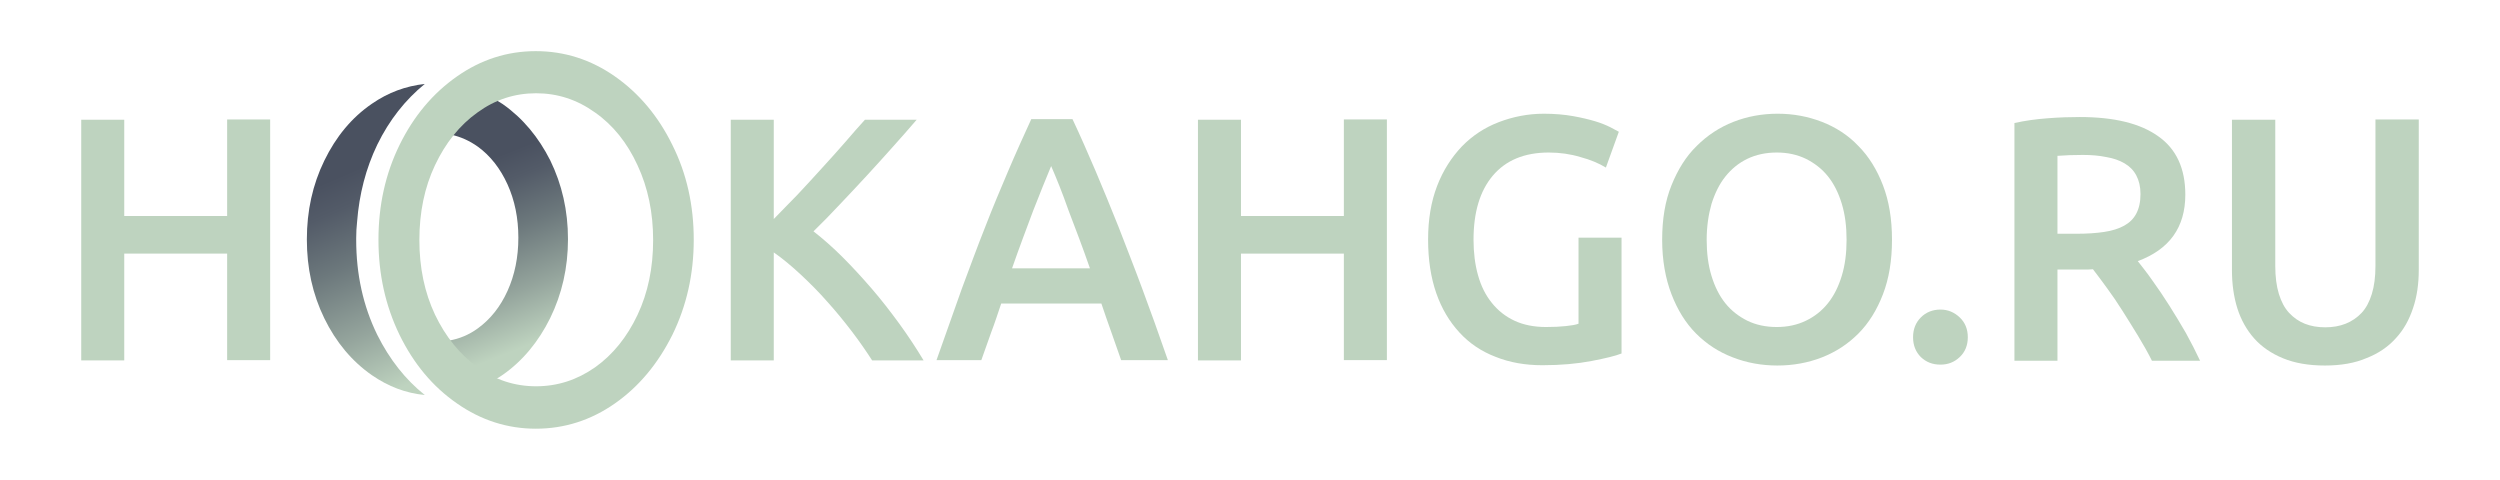 <?xml version="1.0" encoding="UTF-8"?> <!-- Generator: Adobe Illustrator 23.0.4, SVG Export Plug-In . SVG Version: 6.00 Build 0) --> <svg xmlns="http://www.w3.org/2000/svg" xmlns:xlink="http://www.w3.org/1999/xlink" id="Слой_1" x="0px" y="0px" viewBox="0 0 831 159.5" style="enable-background:new 0 0 831 159.5;" xml:space="preserve"> <style type="text/css"> .st0{fill:url(#SVGID_1_);} .st1{fill:url(#SVGID_2_);} .st2{fill:#BED3BF;} </style> <g> <linearGradient id="SVGID_1_" gradientUnits="userSpaceOnUse" x1="148.504" y1="35.136" x2="114.848" y2="112.716" gradientTransform="matrix(1 0 0 -1 0 157.386)"> <stop offset="0" style="stop-color:#BED3BF"></stop> <stop offset="0.246" style="stop-color:#95A59D"></stop> <stop offset="0.522" style="stop-color:#6C787C"></stop> <stop offset="0.736" style="stop-color:#535B68"></stop> <stop offset="0.859" style="stop-color:#4A5160"></stop> </linearGradient> <path class="st0" d="M125.4,111.3c-4.7-9.6-7-20.1-7-31.6c0-0.1,0-0.2,0-0.3c0-0.1,0-0.2,0-0.3c0-1.8,0.1-3.6,0.3-5.4 c0.7-9.1,2.9-17.7,6.7-25.6c4-8.2,9.3-14.9,15.8-20.2c-6.3,0.7-12.1,2.8-17.6,6.6c-6.7,4.6-11.9,10.9-15.8,18.9S102,70.1,102,79.6 s1.9,18.2,5.8,26.2s9.2,14.3,15.8,18.9c5.5,3.8,11.3,6,17.6,6.6C134.8,126.2,129.5,119.5,125.4,111.3z"></path> <linearGradient id="SVGID_2_" gradientUnits="userSpaceOnUse" x1="181.911" y1="34.139" x2="151.03" y2="112.747" gradientTransform="matrix(1 0 0 -1 0 157.386)"> <stop offset="0.121" style="stop-color:#BED3BF"></stop> <stop offset="0.332" style="stop-color:#95A59D"></stop> <stop offset="0.57" style="stop-color:#6C787C"></stop> <stop offset="0.753" style="stop-color:#535B68"></stop> <stop offset="0.859" style="stop-color:#4A5160"></stop> </linearGradient> <path class="st1" d="M167.1,34.6c-0.9-0.6-1.8-1.1-2.6-1.6c-2,0.9-4,2-5.9,3.4c-3.2,2.3-6,5.2-8.5,8.4c3.1,0.7,6,2,8.8,4 c4.1,3,7.4,7.2,9.8,12.5c2.4,5.3,3.6,11.2,3.6,17.7s-1.2,12.4-3.6,17.7c-2.4,5.3-5.7,9.4-9.8,12.4c-3,2.2-6.2,3.5-9.6,4.1 c2.7,3.8,5.7,7,9.3,9.6c1.9,1.4,3.9,2.5,5.9,3.4c0.9-0.5,1.8-1,2.6-1.6c6.6-4.6,11.9-11,15.8-18.9c3.9-8,5.9-16.7,5.9-26.2 s-2-18.2-5.9-26.2C179,45.6,173.8,39.3,167.1,34.6z"></path> <path class="st2" d="M223.5,48.2c-4.7-9.6-11.1-17.2-19.1-22.8S187.6,17,178.1,17s-18.2,2.8-26.2,8.4s-14.4,13.2-19.1,22.8 c-4.7,9.6-7,20.1-7,31.5s2.3,21.9,7,31.6c4.7,9.6,11,17.2,19.1,22.8c8,5.6,16.8,8.4,26.2,8.4c9.5,0,18.3-2.8,26.3-8.4 c8-5.6,14.3-13.2,19.1-22.8c4.7-9.6,7.1-20.1,7.1-31.6C230.6,68.3,228.3,57.8,223.5,48.2z M211.9,104.7 c-3.5,7.4-8.2,13.2-14.1,17.4c-6,4.2-12.5,6.3-19.6,6.3s-13.6-2.1-19.5-6.4c-5.9-4.2-10.6-10.1-14.1-17.4 c-3.5-7.4-5.2-15.7-5.2-24.8c0-9.2,1.7-17.5,5.2-24.9s8.2-13.3,14.1-17.5c5.9-4.3,12.4-6.4,19.5-6.4s13.6,2.1,19.6,6.4 c6,4.2,10.7,10.1,14.1,17.5c3.5,7.5,5.2,15.8,5.2,24.9C217.1,89,215.4,97.3,211.9,104.7z"></path> </g> <path class="st2" d="M75.5,39.7h14.3v80H75.5V84.3H41.3v35.5H27v-80h14.3v32h34.2V39.7z"></path> <path class="st2" d="M289.9,119.8c-2-3.1-4.2-6.3-6.8-9.7c-2.6-3.4-5.3-6.7-8.1-9.8c-2.8-3.2-5.8-6.2-8.8-9s-6-5.3-9-7.4v35.9h-14.3 v-80h14.3v33c2.5-2.5,5.1-5.3,7.9-8.1c2.7-2.9,5.4-5.8,8.1-8.8s5.3-5.8,7.7-8.6c2.4-2.8,4.6-5.3,6.6-7.5h17.2c-2.5,2.9-5.2,6-8,9.1 c-2.8,3.2-5.7,6.3-8.6,9.5c-3,3.2-5.9,6.4-8.9,9.5c-3,3.2-5.9,6.2-8.8,9c3.2,2.5,6.4,5.3,9.7,8.6c3.3,3.3,6.5,6.8,9.7,10.5 s6.2,7.6,9.2,11.7c2.9,4,5.6,8.1,8,12.1C307,119.8,289.9,119.8,289.9,119.8z"></path> <path class="st2" d="M372.7,119.8c-1.1-3.2-2.2-6.3-3.3-9.4c-1.1-3.1-2.2-6.2-3.3-9.5h-33.3c-1.1,3.2-2.1,6.4-3.3,9.5 c-1.1,3.1-2.2,6.2-3.3,9.3h-14.9c3-8.5,5.8-16.4,8.4-23.7c2.7-7.2,5.2-14.1,7.8-20.6c2.5-6.5,5.1-12.6,7.6-18.5s5.1-11.6,7.7-17.3 h13.7c2.7,5.7,5.2,11.5,7.7,17.3c2.5,5.9,5,12,7.6,18.5c2.5,6.5,5.2,13.3,7.9,20.6c2.7,7.2,5.5,15.1,8.5,23.7h-15.5V119.8z M349.4,55.2c-1.7,4.1-3.7,9-6,14.9c-2.2,5.9-4.6,12.2-7,19.1h25.9c-2.4-6.9-4.8-13.2-7.1-19.2C353.1,64,351.1,59.1,349.4,55.2z"></path> <path class="st2" d="M446.7,39.7H461v80h-14.3V84.3h-34.2v35.5h-14.3v-80h14.3v32h34.2V39.7z"></path> <path class="st2" d="M514.8,50.7c-8.1,0-14.3,2.6-18.6,7.7c-4.3,5.1-6.4,12.2-6.4,21.3c0,4.3,0.5,8.3,1.5,11.8 c1,3.6,2.5,6.6,4.6,9.2c2,2.5,4.5,4.5,7.5,5.9s6.5,2.1,10.5,2.1c2.5,0,4.7-0.1,6.5-0.3c1.8-0.2,3.3-0.4,4.3-0.8V79H539v38.5 c-2,0.8-5.3,1.6-10,2.5s-10.1,1.4-16.3,1.4c-5.7,0-10.9-0.9-15.6-2.8c-4.7-1.8-8.7-4.5-12-8.1s-5.9-7.9-7.7-13.1 c-1.8-5.2-2.7-11.1-2.7-17.8s1-12.6,3-17.8s4.8-9.5,8.2-13.1c3.5-3.6,7.6-6.3,12.3-8.1c4.7-1.8,9.7-2.8,15-2.8 c3.6,0,6.9,0.3,9.7,0.8s5.3,1.1,7.3,1.7c2,0.6,3.7,1.3,5.1,2c1.3,0.7,2.3,1.2,2.8,1.5l-4.3,11.9c-2.3-1.4-5.1-2.6-8.5-3.5 C522,51.2,518.5,50.7,514.8,50.7z"></path> <path class="st2" d="M628.9,79.7c0,6.9-1,12.9-3,18.1s-4.7,9.6-8.2,13.1s-7.5,6.1-12.1,7.9s-9.6,2.7-14.8,2.7s-10.2-0.9-14.8-2.7 c-4.7-1.8-8.7-4.4-12.2-7.9s-6.2-7.9-8.2-13.1s-3.1-11.3-3.1-18.1c0-6.9,1-12.9,3.1-18.1s4.8-9.6,8.4-13.1c3.5-3.5,7.6-6.2,12.2-8 c4.6-1.8,9.5-2.7,14.7-2.7s10,0.9,14.7,2.7c4.6,1.8,8.7,4.4,12.1,8c3.5,3.5,6.2,7.9,8.2,13.1C627.9,66.8,628.9,72.8,628.9,79.7z M567.3,79.7c0,4.4,0.5,8.4,1.6,12s2.6,6.6,4.6,9.1s4.5,4.4,7.3,5.8c2.9,1.4,6.1,2.1,9.8,2.1c3.6,0,6.8-0.7,9.7-2.1s5.3-3.3,7.3-5.8 s3.5-5.5,4.6-9.1s1.6-7.6,1.6-12s-0.5-8.4-1.6-12s-2.6-6.6-4.6-9.1s-4.5-4.4-7.3-5.8c-2.9-1.4-6.1-2.1-9.7-2.1 c-3.6,0-6.9,0.7-9.8,2.1c-2.9,1.4-5.3,3.4-7.3,5.9s-3.5,5.6-4.6,9.1C567.9,71.3,567.3,75.3,567.3,79.7z"></path> <path class="st2" d="M654.1,112.1c0,2.7-0.9,4.9-2.7,6.6s-3.9,2.5-6.4,2.5c-2.6,0-4.7-0.8-6.5-2.5c-1.7-1.7-2.6-3.9-2.6-6.6 s0.9-4.9,2.6-6.6c1.7-1.7,3.9-2.6,6.5-2.6c2.5,0,4.6,0.9,6.4,2.6S654.1,109.4,654.1,112.1z"></path> <path class="st2" d="M691.3,38.9c11.4,0,20.1,2.1,26.1,6.4c6,4.2,9,10.7,9,19.4c0,10.9-5.3,18.2-15.8,22.1c1.4,1.8,3.1,3.9,4.9,6.5 c1.8,2.5,3.7,5.3,5.6,8.3c1.9,3,3.7,6,5.5,9.1c1.7,3.1,3.3,6.2,4.7,9.2h-16c-1.4-2.8-3-5.6-4.7-8.4s-3.4-5.5-5.1-8.2 s-3.4-5.2-5.1-7.5c-1.7-2.3-3.2-4.4-4.7-6.3c-1.1,0.1-2,0.1-2.7,0.1c-0.8,0-1.5,0-2.2,0h-6.9v30.3h-14.3v-79 c3.5-0.8,7.2-1.3,11.2-1.6C684.7,39,688.2,38.9,691.3,38.9z M692.3,51.5c-3,0-5.8,0.1-8.4,0.3v25.9h6.3c3.5,0,6.6-0.2,9.2-0.6 c2.7-0.4,4.9-1.1,6.7-2.1s3.1-2.3,4-4s1.4-3.8,1.4-6.5c0-2.5-0.5-4.5-1.4-6.2s-2.2-3-3.9-4s-3.7-1.7-6.1-2.1 C697.7,51.7,695.1,51.5,692.3,51.5z"></path> <path class="st2" d="M772.8,121.5c-5.4,0-10-0.8-13.9-2.4s-7.1-3.8-9.6-6.6c-2.5-2.8-4.4-6.2-5.6-10c-1.2-3.8-1.8-8.1-1.8-12.7v-50 h14.4v48.6c0,3.6,0.4,6.7,1.2,9.3c0.8,2.6,1.9,4.7,3.4,6.3c1.5,1.6,3.2,2.8,5.2,3.6c2,0.8,4.3,1.2,6.8,1.2s4.8-0.4,6.8-1.2 c2-0.8,3.8-2,5.3-3.6s2.6-3.7,3.4-6.3c0.8-2.6,1.2-5.7,1.2-9.3V39.7H804v50c0,4.6-0.6,8.9-1.9,12.7c-1.3,3.9-3.1,7.2-5.7,10 c-2.5,2.8-5.8,5.1-9.7,6.6C782.8,120.7,778.1,121.5,772.8,121.5z"></path> </svg> 